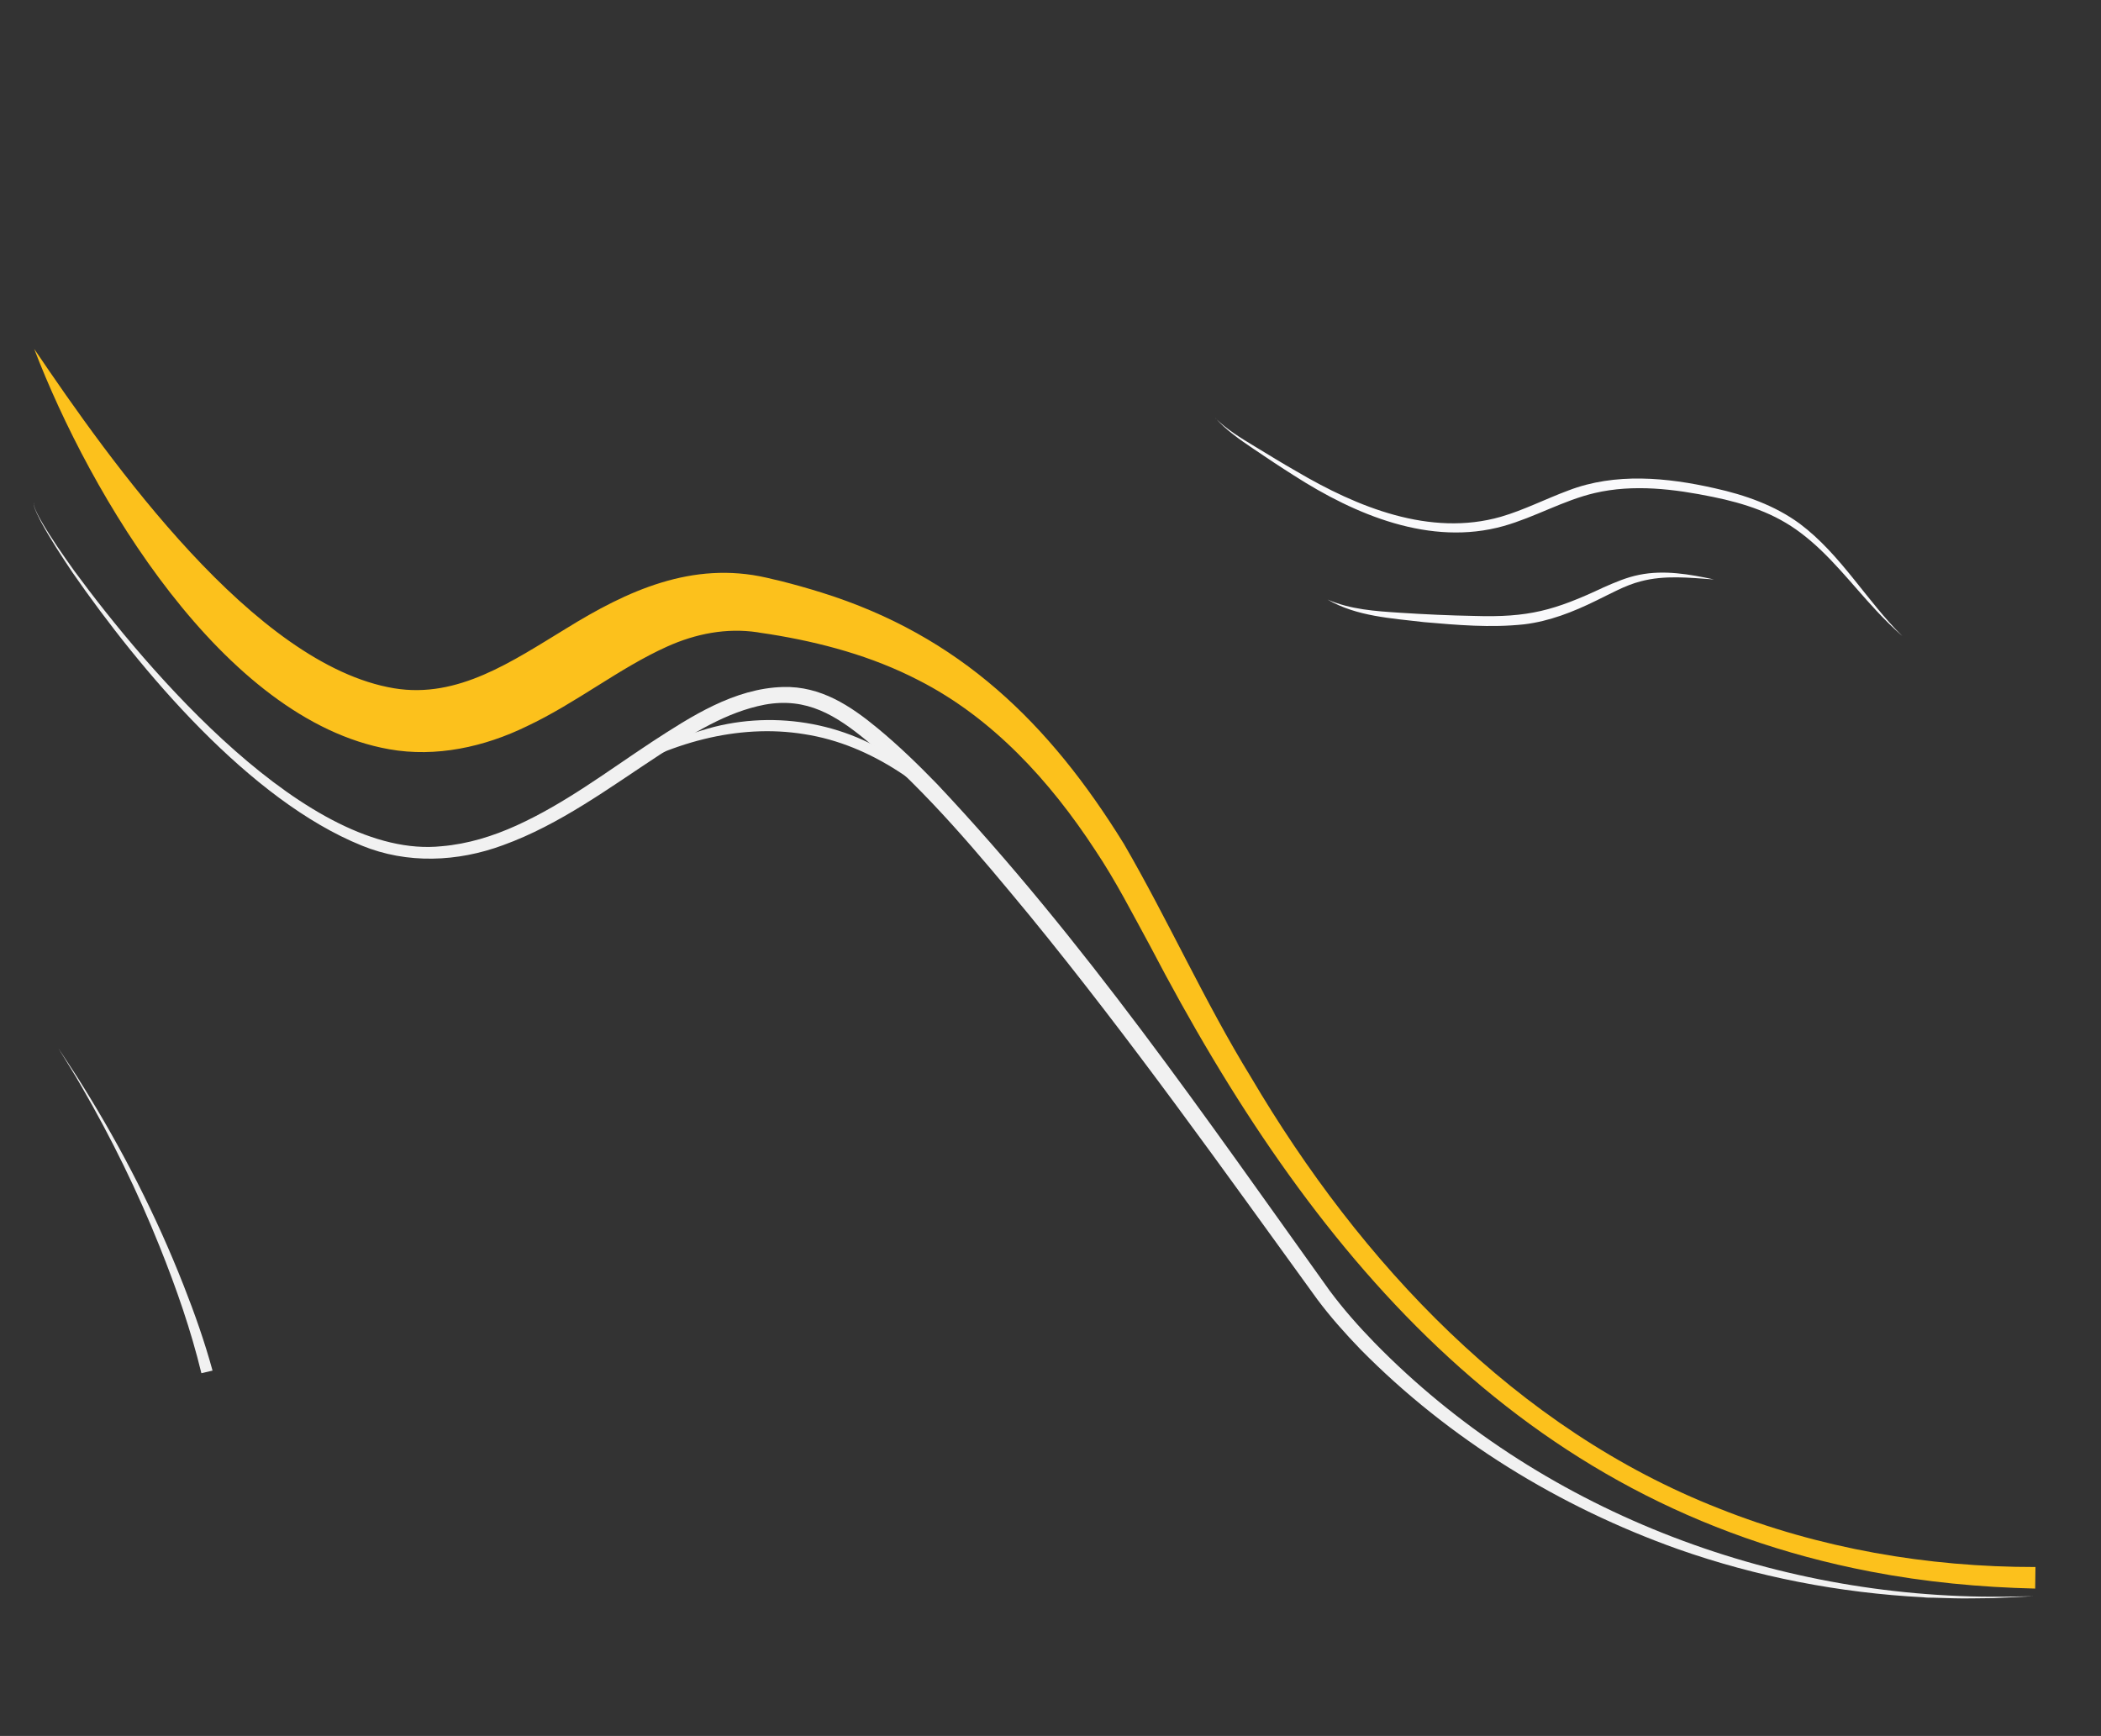 <?xml version="1.0" encoding="UTF-8"?> <svg xmlns="http://www.w3.org/2000/svg" viewBox="0 0 249.00 205.77" data-guides="{&quot;vertical&quot;:[],&quot;horizontal&quot;:[]}"><rect x="0" y="0" width="249.00" height="205.77" fill="#333333" stroke="none"/><defs></defs><path fill="#F1F1F1" stroke="none" fill-opacity="1" stroke-width="1" stroke-opacity="1" id="tSvg12fe6e71257" title="Path 64" d="M23.868 162.77C22.633 157.675 20.883 152.648 18.927 147.776C16.319 141.256 13.18 134.857 9.662 128.783C8.89 127.411 7.741 125.609 6.917 124.254C7.775 125.592 8.993 127.359 9.8 128.698C14.466 136.178 18.532 144.138 21.758 152.356C23.062 155.668 24.245 159.013 25.189 162.462C24.743 162.565 24.297 162.667 23.868 162.77Z"></path><path fill="#F9F9FB" stroke="none" fill-opacity="1" stroke-width="1" stroke-opacity="1" id="tSvg9f1ca2927a" title="Path 73" d="M144.042 49.572C145.415 50.927 147.062 51.922 148.709 52.917C150.356 53.913 151.986 54.925 153.65 55.868C160.839 60.106 169.485 63.657 177.875 61.255C180.637 60.449 183.159 59.145 185.887 58.133C191.429 56.005 197.571 56.589 203.232 57.876C206.801 58.665 210.335 59.9 213.303 62.079C218.175 65.733 221.195 71.189 225.467 75.409C224.403 74.466 223.34 73.436 222.379 72.39C219.445 69.25 216.854 65.751 213.406 63.16C211.913 62.028 210.232 61.118 208.482 60.449C206.715 59.763 204.879 59.282 203.026 58.905C198.428 57.961 193.607 57.361 188.992 58.442C185.269 59.317 181.907 61.307 178.201 62.353C169.52 64.79 160.598 61.015 153.358 56.366C151.728 55.336 150.133 54.273 148.537 53.192C146.942 52.111 145.346 51.013 144.06 49.572C144.054 49.572 144.048 49.572 144.042 49.572Z"></path><path fill="#F9F9FB" stroke="none" fill-opacity="1" stroke-width="1" stroke-opacity="1" id="tSvg2c143c81dc" title="Path 74" d="M157.339 71.069C160.049 72.253 163.017 72.442 165.917 72.63C168.833 72.819 171.767 72.956 174.701 73.008C181.152 73.214 184.24 72.356 190.039 69.628C191.411 69.027 192.784 68.427 194.276 68.135C197.227 67.535 200.247 68.067 203.129 68.684C200.213 68.478 197.279 68.152 194.448 68.907C192.578 69.388 190.897 70.365 189.147 71.206C186.453 72.527 183.639 73.642 180.637 74.003C176.657 74.432 172.728 74.088 168.782 73.745C164.905 73.282 160.787 73.076 157.339 71.069Z"></path><path fill="#F1F1F1" stroke="none" fill-opacity="1" stroke-width="1" stroke-opacity="1" id="tSvg59d4483fe4" title="Path 76" d="M4.062 59.643C3.977 59.711 4.011 59.831 4.028 59.917C4.217 60.586 4.577 61.187 4.903 61.787C6.087 63.829 7.46 65.785 8.832 67.706C17.41 79.373 36.557 101.985 52.358 100.304C55.429 100.046 58.414 99.12 61.211 97.85C66.958 95.243 71.968 91.434 77.218 87.968C81.884 84.931 87.014 81.586 92.813 81.431C97.257 81.311 100.774 83.645 104.033 86.338C106.504 88.38 108.803 90.61 111.033 92.909C128.447 111.387 142.824 132.386 157.562 152.957C159.174 155.136 161.01 157.212 162.897 159.15C182.233 178.949 209.889 189.517 237.425 189.26C237.82 189.254 238.214 189.249 238.609 189.243C239.398 189.231 240.187 189.22 240.976 189.208C239.501 189.277 237.665 189.38 236.241 189.431C234.697 189.431 232.964 189.5 231.489 189.449C230.7 189.426 229.911 189.403 229.121 189.38C228.727 189.38 228.332 189.38 227.938 189.329C218.038 188.814 208.19 186.91 198.84 183.615C184.789 178.606 171.733 170.594 161.233 159.94C159.432 158.07 157.682 156.114 156.12 154.02C145.003 138.683 134.006 123.173 122.013 108.504C116.009 101.247 109.97 93.956 102.781 87.848C99.075 84.794 95.627 82.615 90.634 83.525C86.088 84.4 82.107 86.939 78.213 89.444C72.26 93.338 66.392 97.73 59.615 100.183C54.228 102.174 48.258 102.431 42.888 100.235C29.557 94.848 16.673 79.51 8.592 67.861C7.271 65.888 5.967 63.898 4.835 61.804C4.526 61.187 4.183 60.569 4.011 59.9C4.011 59.814 3.977 59.677 4.062 59.626C4.062 59.631 4.062 59.637 4.062 59.643Z"></path><path fill="#F1F1F1" stroke="none" fill-opacity="1" stroke-width="1" stroke-opacity="1" id="tSvgaf1807bf0a" title="Path 77" d="M72.311 92.343C75.468 89.684 79.225 87.779 83.171 86.578C91.183 84.039 100.276 85.481 107.001 90.49C110.364 92.892 113.229 95.946 115.58 99.308C110.158 93.389 103.399 88.277 95.335 87.025C87.374 85.721 79.088 88.14 72.311 92.343Z"></path><path fill="#FCC11C" stroke="none" fill-opacity="1" stroke-width="1" stroke-opacity="1" id="tSvgfd2a642ad6" title="Path 75" d="M4.062 41.371C13.104 54.736 30.158 78.841 46.714 81.586C54.28 82.838 60.713 78.378 67.096 74.5C74.301 70.04 82.039 66.454 90.857 68.478C91.097 68.53 92.264 68.821 92.539 68.873C94.1 69.267 95.867 69.765 97.394 70.245C113.744 75.358 124.364 85.721 133.199 100.029C138.484 109.139 142.773 118.764 148.28 127.72C161.216 149.663 179.659 169.376 203.747 178.812C215.636 183.547 228.452 185.76 241.234 185.743C241.222 186.595 241.211 187.447 241.2 188.299C234.663 188.145 228.143 187.527 221.727 186.292C179.951 178.28 155.091 148.102 136.339 112.193C134.212 108.299 132.239 104.404 129.785 100.75C124.45 92.583 117.621 85.086 108.854 80.625C103.347 77.777 97.325 76.147 91.218 75.169C90.834 75.112 90.451 75.055 90.068 74.998C89.971 74.981 89.874 74.963 89.776 74.946C86.105 74.397 82.433 75.118 79.054 76.645C73.375 79.201 68.348 83.302 62.412 86.098C57.419 88.534 51.672 89.804 46.113 88.809C26.4 85.309 10.668 58.648 4.045 41.337C4.051 41.348 4.057 41.36 4.062 41.371Z"></path></svg> 